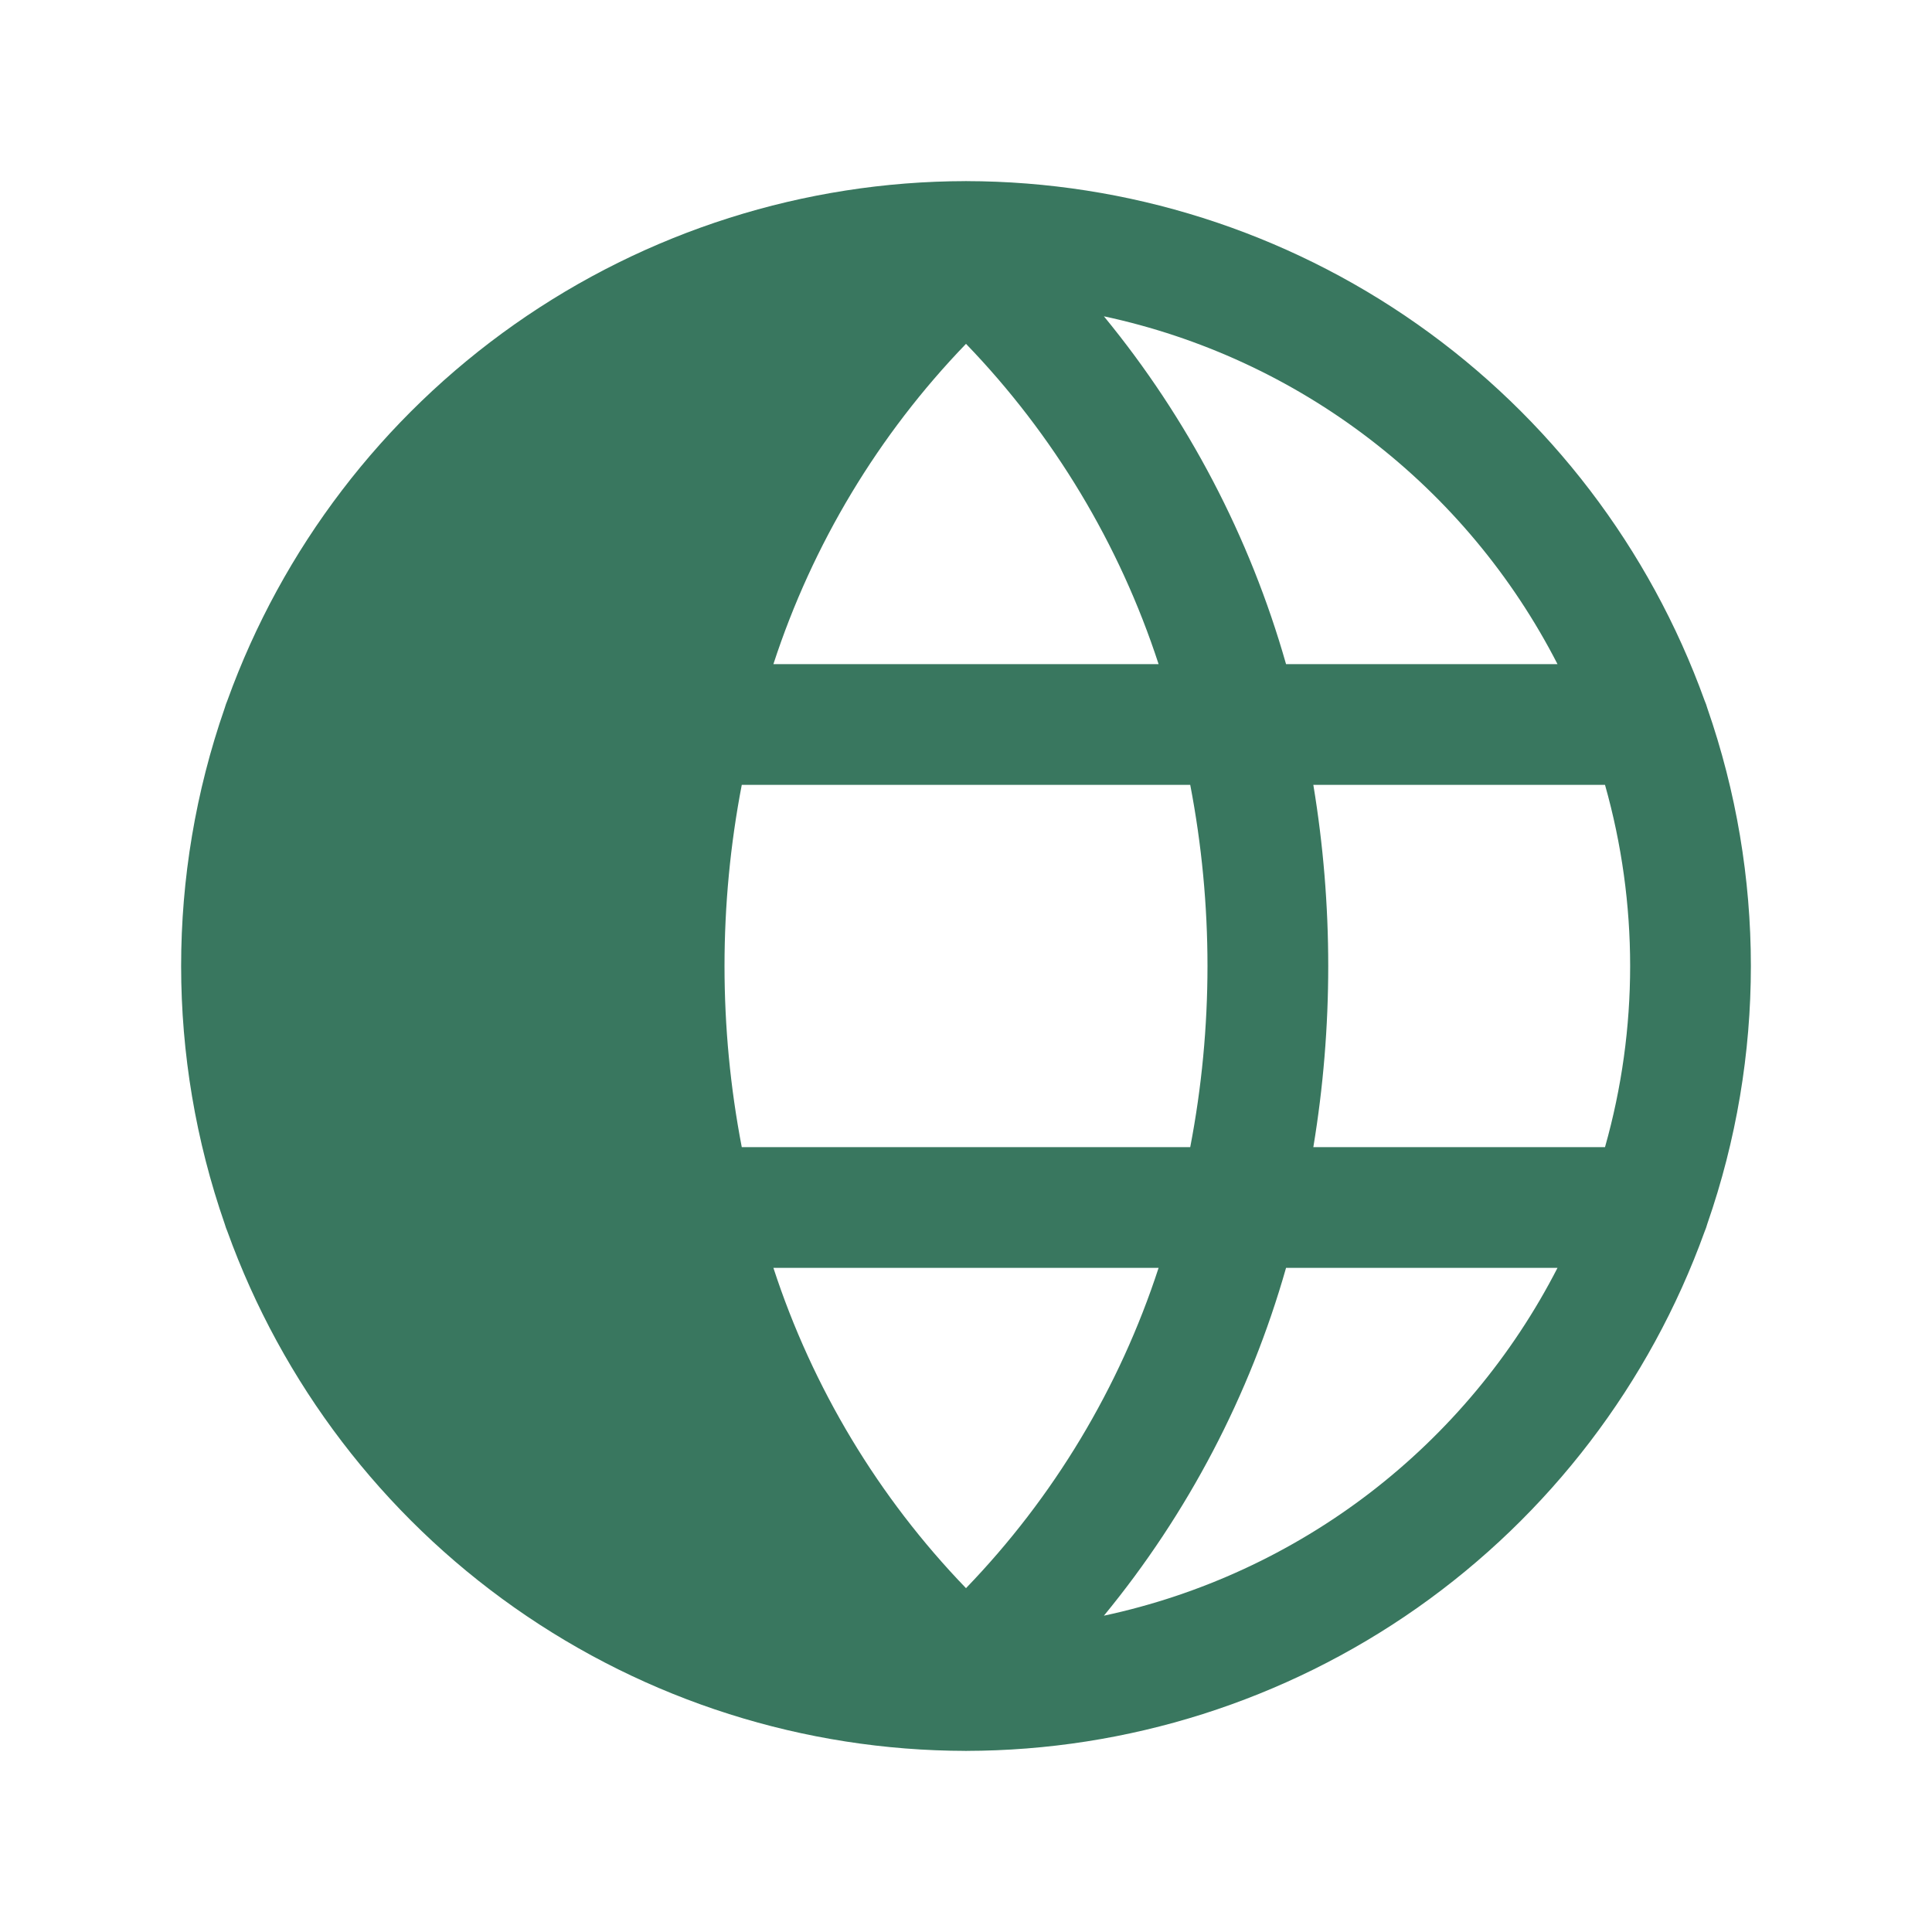 <svg width="32" height="32" viewBox="0 0 32 32" fill="none" xmlns="http://www.w3.org/2000/svg">
<path d="M28.233 20.401C28.251 20.358 28.267 20.314 28.279 20.269C29.241 17.503 29.24 14.493 28.278 11.728C28.266 11.685 28.251 11.643 28.233 11.602C27.325 9.086 25.665 6.91 23.477 5.371C21.289 3.832 18.68 3.004 16.005 3L16 2.996L15.995 3C13.32 3.004 10.712 3.832 8.524 5.371C6.336 6.91 4.675 9.085 3.767 11.6C3.749 11.642 3.734 11.685 3.721 11.73C2.759 14.497 2.76 17.508 3.723 20.275C3.735 20.317 3.749 20.357 3.766 20.396C4.674 22.913 6.334 25.089 8.522 26.628C10.71 28.168 13.319 28.996 15.995 29L16 29.005L16.005 29C18.68 28.996 21.288 28.168 23.476 26.63C25.663 25.091 27.324 22.917 28.233 20.401ZM16 5.695C17.451 7.199 18.542 9.013 19.19 11H12.81C13.458 9.013 14.549 7.199 16 5.695ZM12.81 21L19.19 21C18.542 22.987 17.451 24.801 16 26.305C14.549 24.801 13.458 22.987 12.81 21ZM12.286 19C11.905 17.018 11.905 14.982 12.286 13L19.714 13C20.095 14.982 20.095 17.018 19.714 19L12.286 19ZM21.753 13H26.584C27.139 14.962 27.139 17.038 26.584 19H21.753C22.082 17.014 22.082 14.987 21.753 13ZM25.797 11H21.301C20.702 8.893 19.675 6.932 18.284 5.239C19.885 5.582 21.39 6.277 22.689 7.274C23.988 8.27 25.05 9.543 25.797 11H25.797ZM18.284 26.761C19.675 25.069 20.702 23.107 21.301 21H25.797C25.05 22.457 23.988 23.73 22.689 24.727C21.39 25.723 19.885 26.418 18.284 26.761Z" fill="#39775F"/>
</svg>
